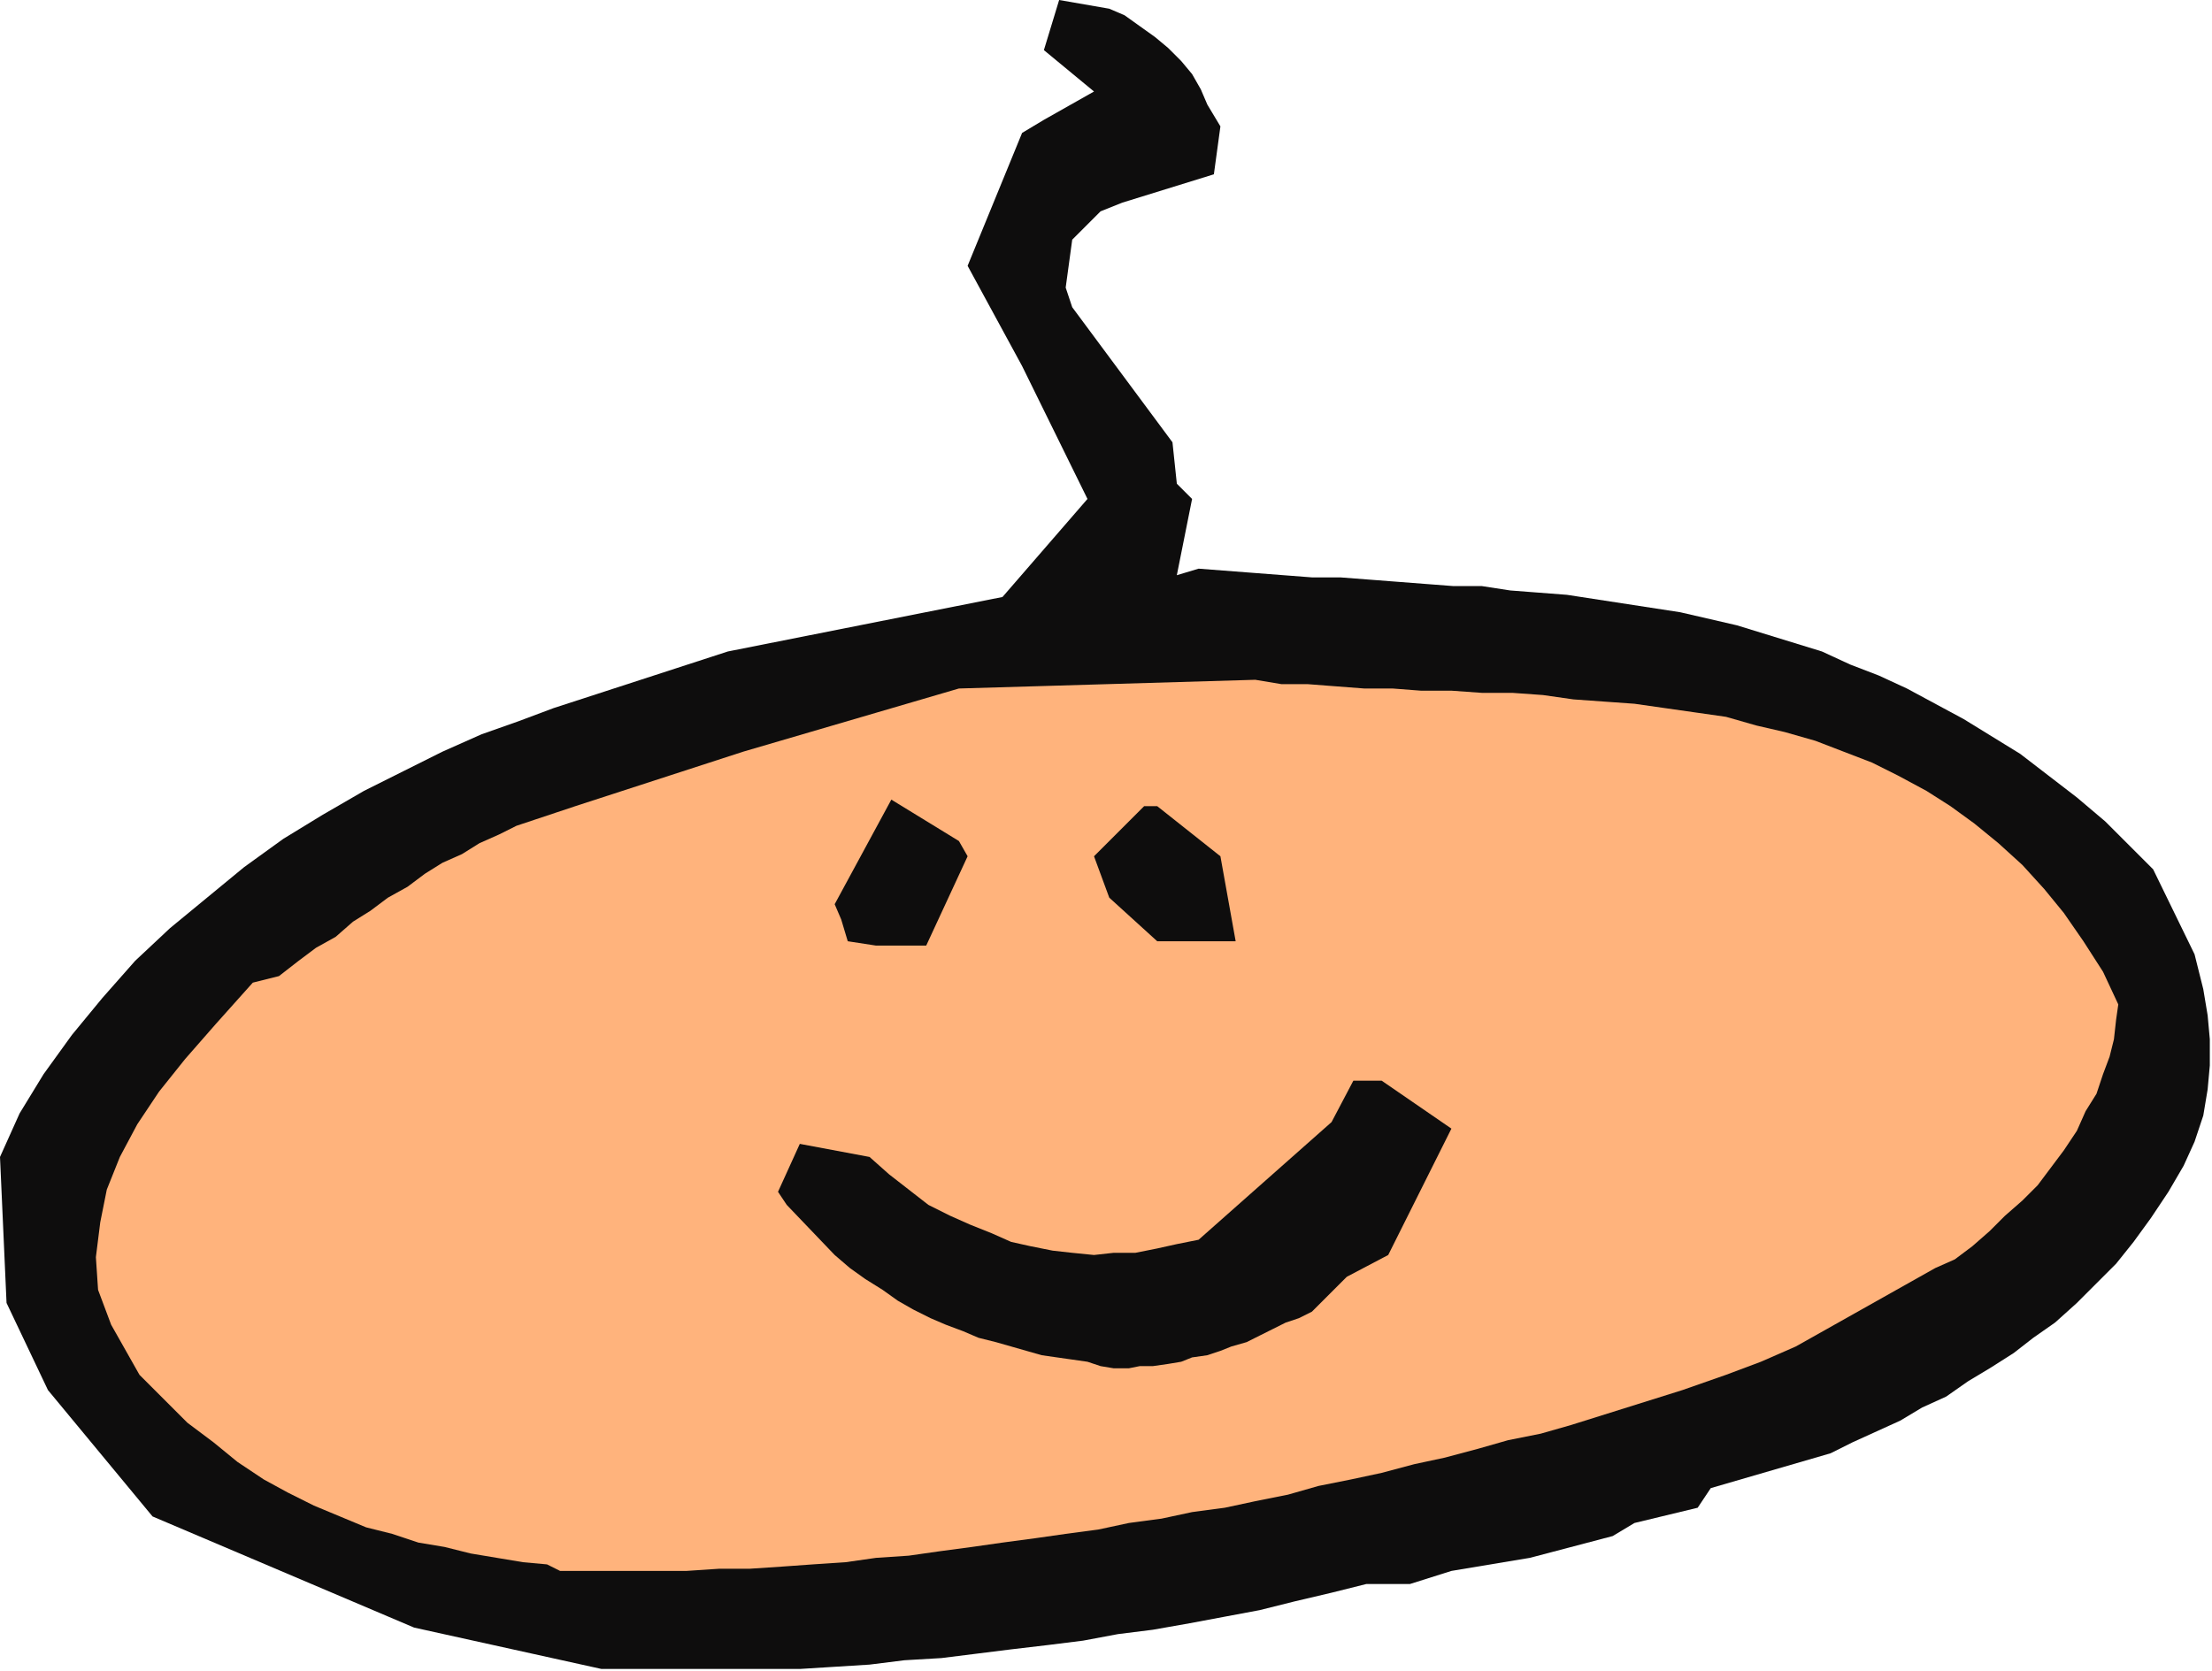 <?xml version="1.0" encoding="UTF-8" standalone="no"?>
<svg
   xmlns:dc="http://purl.org/dc/elements/1.1/"
   xmlns:cc="http://creativecommons.org/ns#"
   xmlns:rdf="http://www.w3.org/1999/02/22-rdf-syntax-ns#"
   xmlns:svg="http://www.w3.org/2000/svg"
   xmlns="http://www.w3.org/2000/svg"
   xmlns:sodipodi="http://sodipodi.sourceforge.net/DTD/sodipodi-0.dtd"
   xmlns:inkscape="http://www.inkscape.org/namespaces/inkscape"
   version="1.0"
   width="268.552mm"
   height="202.935mm"
   id="svg15"
   sodipodi:docname="CMISC025.WMF">
  <sodipodi:namedview
     pagecolor="#ffffff"
     bordercolor="#666666"
     borderopacity="1"
     objecttolerance="10"
     gridtolerance="10"
     guidetolerance="10"
     inkscape:pageopacity="0"
     inkscape:pageshadow="2"
     inkscape:window-width="640"
     inkscape:window-height="480"
     id="namedview17" />
  <defs
     id="defs3">
    <pattern
       id="WMFhbasepattern"
       patternUnits="userSpaceOnUse"
       width="6"
       height="6"
       x="0"
       y="0" />
  </defs>
  <path
     style="fill:#0e0d0d;fill-rule:evenodd;fill-opacity:1;stroke:none;"
     d="  M 276,766   L 190,747   L 70,696   L 22,638   L 3,598   L 0,531   L 9,511   L 20,493   L 33,475   L 47,458   L 62,441   L 78,426   L 95,412   L 112,398   L 130,385   L 148,374   L 167,363   L 185,354   L 203,345   L 221,337   L 238,331   L 254,325   L 334,299   L 460,274   L 499,229   L 469,168   L 444,122   L 469,61   L 479,55   L 502,42   L 479,23   L 486,0   L 509,4   L 516,7   L 523,12   L 530,17   L 536,22   L 542,28   L 547,34   L 551,41   L 554,48   L 560,58   L 557,80   L 515,93   L 505,97   L 492,110   L 489,132   L 492,141   L 538,203   L 540,222   L 547,229   L 540,264   L 550,261   L 563,262   L 576,263   L 589,264   L 602,265   L 615,265   L 628,266   L 641,267   L 654,268   L 667,269   L 680,269   L 693,271   L 706,272   L 719,273   L 732,275   L 745,277   L 758,279   L 771,281   L 784,284   L 797,287   L 810,291   L 823,295   L 836,299   L 849,305   L 862,310   L 875,316   L 888,323   L 901,330   L 914,338   L 927,346   L 940,356   L 953,366   L 966,377   L 988,399   L 1007,438   L 1011,454   L 1013,466   L 1014,477   L 1014,489   L 1013,500   L 1011,512   L 1007,524   L 1002,535   L 995,547   L 987,559   L 979,570   L 971,580   L 962,589   L 953,598   L 943,607   L 933,614   L 924,621   L 913,628   L 903,634   L 893,641   L 882,646   L 872,652   L 861,657   L 850,662   L 840,667   L 785,683   L 779,692   L 750,699   L 740,705   L 702,715   L 666,721   L 647,727   L 627,727   L 611,731   L 594,735   L 578,739   L 562,742   L 546,745   L 529,748   L 513,750   L 497,753   L 481,755   L 464,757   L 448,759   L 432,761   L 415,762   L 399,764   L 383,765   L 367,766   L 276,766  z "
     id="path5" />
  <path
     style="fill:#ffb37c;fill-rule:evenodd;fill-opacity:1;stroke:none;"
     d="  M 251,718   L 240,717   L 228,715   L 216,713   L 204,710   L 192,708   L 180,704   L 168,701   L 156,696   L 144,691   L 132,685   L 121,679   L 109,671   L 98,662   L 86,653   L 75,642   L 64,631   L 51,608   L 45,592   L 44,577   L 46,561   L 49,546   L 55,531   L 63,516   L 73,501   L 85,486   L 99,470   L 116,451   L 128,448   L 137,441   L 145,435   L 154,430   L 162,423   L 170,418   L 178,412   L 187,407   L 195,401   L 203,396   L 212,392   L 220,387   L 229,383   L 237,379   L 246,376   L 255,373   L 264,370   L 341,345   L 440,316   L 576,312   L 588,314   L 600,314   L 613,315   L 626,316   L 639,316   L 652,317   L 666,317   L 680,318   L 694,318   L 708,319   L 722,321   L 736,322   L 750,323   L 764,325   L 778,327   L 792,329   L 806,333   L 819,336   L 833,340   L 846,345   L 859,350   L 871,356   L 884,363   L 895,370   L 906,378   L 917,387   L 928,397   L 938,408   L 947,419   L 956,432   L 965,446   L 972,461   L 971,468   L 970,477   L 968,485   L 965,493   L 962,502   L 957,510   L 953,519   L 947,528   L 941,536   L 935,544   L 928,551   L 920,558   L 913,565   L 905,572   L 897,578   L 888,582   L 824,618   L 808,625   L 792,631   L 772,638   L 721,654   L 707,658   L 692,661   L 678,665   L 663,669   L 649,672   L 634,676   L 620,679   L 605,682   L 591,686   L 576,689   L 562,692   L 547,694   L 533,697   L 518,699   L 504,702   L 489,704   L 475,706   L 460,708   L 446,710   L 431,712   L 417,714   L 402,715   L 388,717   L 373,718   L 359,719   L 344,720   L 330,720   L 315,721   L 301,721   L 286,721   L 271,721   L 257,721   L 251,718  z "
     id="path7" />
  <path
     style="fill:#0e0d0d;fill-rule:evenodd;fill-opacity:1;stroke:none;"
     d="  M 499,625   L 492,624   L 485,623   L 478,622   L 471,620   L 464,618   L 457,616   L 449,614   L 442,611   L 434,608   L 427,605   L 419,601   L 412,597   L 405,592   L 397,587   L 390,582   L 383,576   L 361,553   L 357,547   L 367,525   L 399,531   L 408,539   L 417,546   L 426,553   L 436,558   L 445,562   L 455,566   L 464,570   L 473,572   L 483,574   L 492,575   L 502,576   L 511,575   L 521,575   L 531,573   L 540,571   L 550,569   L 611,515   L 621,496   L 634,496   L 666,518   L 637,576   L 618,586   L 602,602   L 596,605   L 590,607   L 584,610   L 578,613   L 572,616   L 565,618   L 560,620   L 554,622   L 547,623   L 542,625   L 536,626   L 529,627   L 523,627   L 518,628   L 511,628   L 505,627   L 499,625  z "
     id="path9" />
  <path
     style="fill:#0e0d0d;fill-rule:evenodd;fill-opacity:1;stroke:none;"
     d="  M 402,434   L 389,432   L 386,422   L 383,415   L 409,367   L 440,386   L 444,393   L 425,434   L 402,434  z "
     id="path11" />
  <path
     style="fill:#0e0d0d;fill-rule:evenodd;fill-opacity:1;stroke:none;"
     d="  M 531,432   L 509,412   L 502,393   L 518,377   L 525,370   L 531,370   L 560,393   L 567,432   L 531,432  z "
     id="path13" />
</svg>
